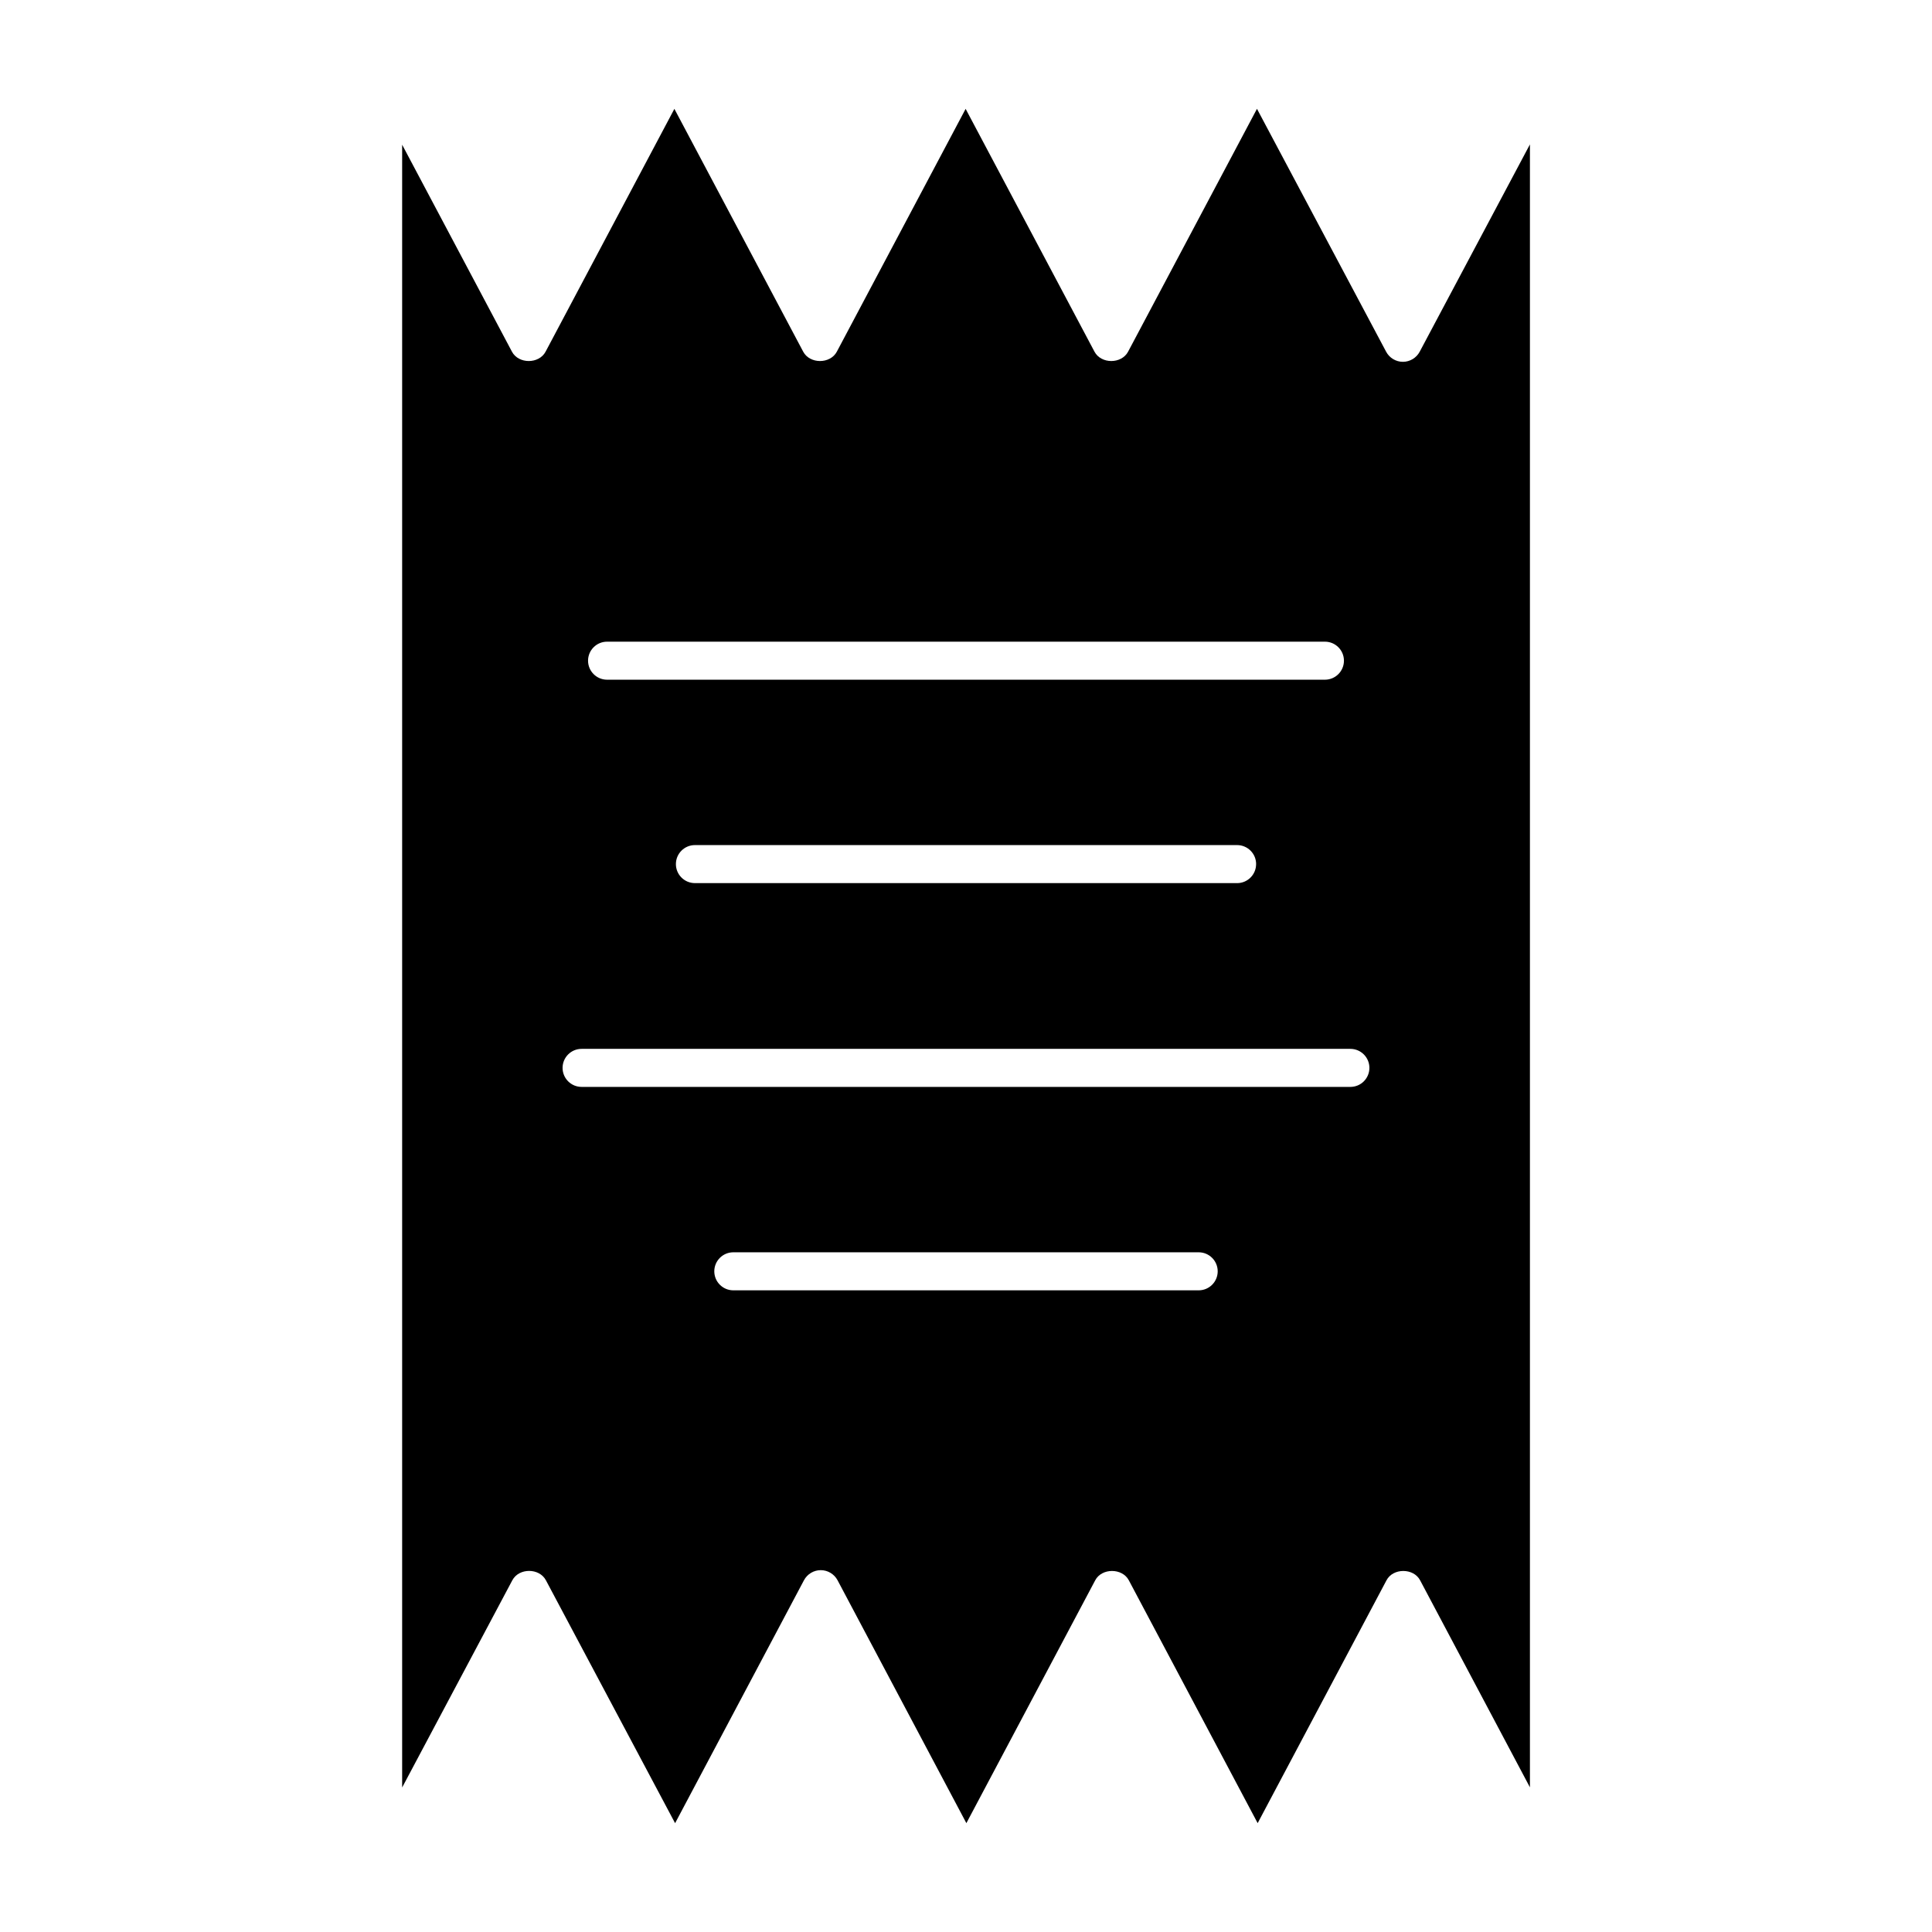 <?xml version="1.0" encoding="UTF-8"?>
<!-- The Best Svg Icon site in the world: iconSvg.co, Visit us! https://iconsvg.co -->
<svg fill="#000000" width="800px" height="800px" version="1.1" viewBox="144 144 512 512" xmlns="http://www.w3.org/2000/svg">
 <path d="m549.43 182.3-29.199 54.914c-0.875 1.641-2.59 2.672-4.445 2.672-1.855 0-3.566-1.027-4.445-2.672l-34.23-64.375-34.16 64.367c-1.754 3.293-7.144 3.293-8.898 0l-34.152-64.355-34.137 64.355c-1.754 3.293-7.152 3.293-8.906 0l-34.141-64.355-34.137 64.355c-1.754 3.293-7.152 3.293-8.906 0l-29.102-54.855v435.35l29.199-54.914c1.754-3.305 7.144-3.305 8.898 0l34.238 64.375 34.148-64.375c0.875-1.641 2.59-2.68 4.453-2.68 1.863 0 3.578 1.039 4.453 2.68l34.137 64.367 34.148-64.367c1.734-3.285 7.164-3.285 8.898 0l34.148 64.367 34.148-64.367c1.734-3.285 7.164-3.285 8.898 0l29.109 54.875v-435.36zm-244.55 131.75h190.24c2.781 0 5.039 2.258 5.039 5.039s-2.258 5.039-5.039 5.039h-190.24c-2.781 0-5.039-2.258-5.039-5.039s2.258-5.039 5.039-5.039zm172 58.949c0 2.781-2.258 5.039-5.039 5.039l-143.68-0.004c-2.781 0-5.039-2.258-5.039-5.039s2.258-5.039 5.039-5.039h143.69c2.777 0.004 5.035 2.25 5.035 5.043zm-15.215 112.95h-123.33c-2.781 0-5.039-2.258-5.039-5.039s2.258-5.039 5.039-5.039h123.33c2.781 0 5.039 2.258 5.039 5.039s-2.258 5.039-5.039 5.039zm40.203-53.91h-203.74c-2.781 0-5.039-2.258-5.039-5.039s2.258-5.039 5.039-5.039h203.74c2.781 0 5.039 2.258 5.039 5.039-0.004 2.785-2.25 5.039-5.043 5.039z"/>
</svg>